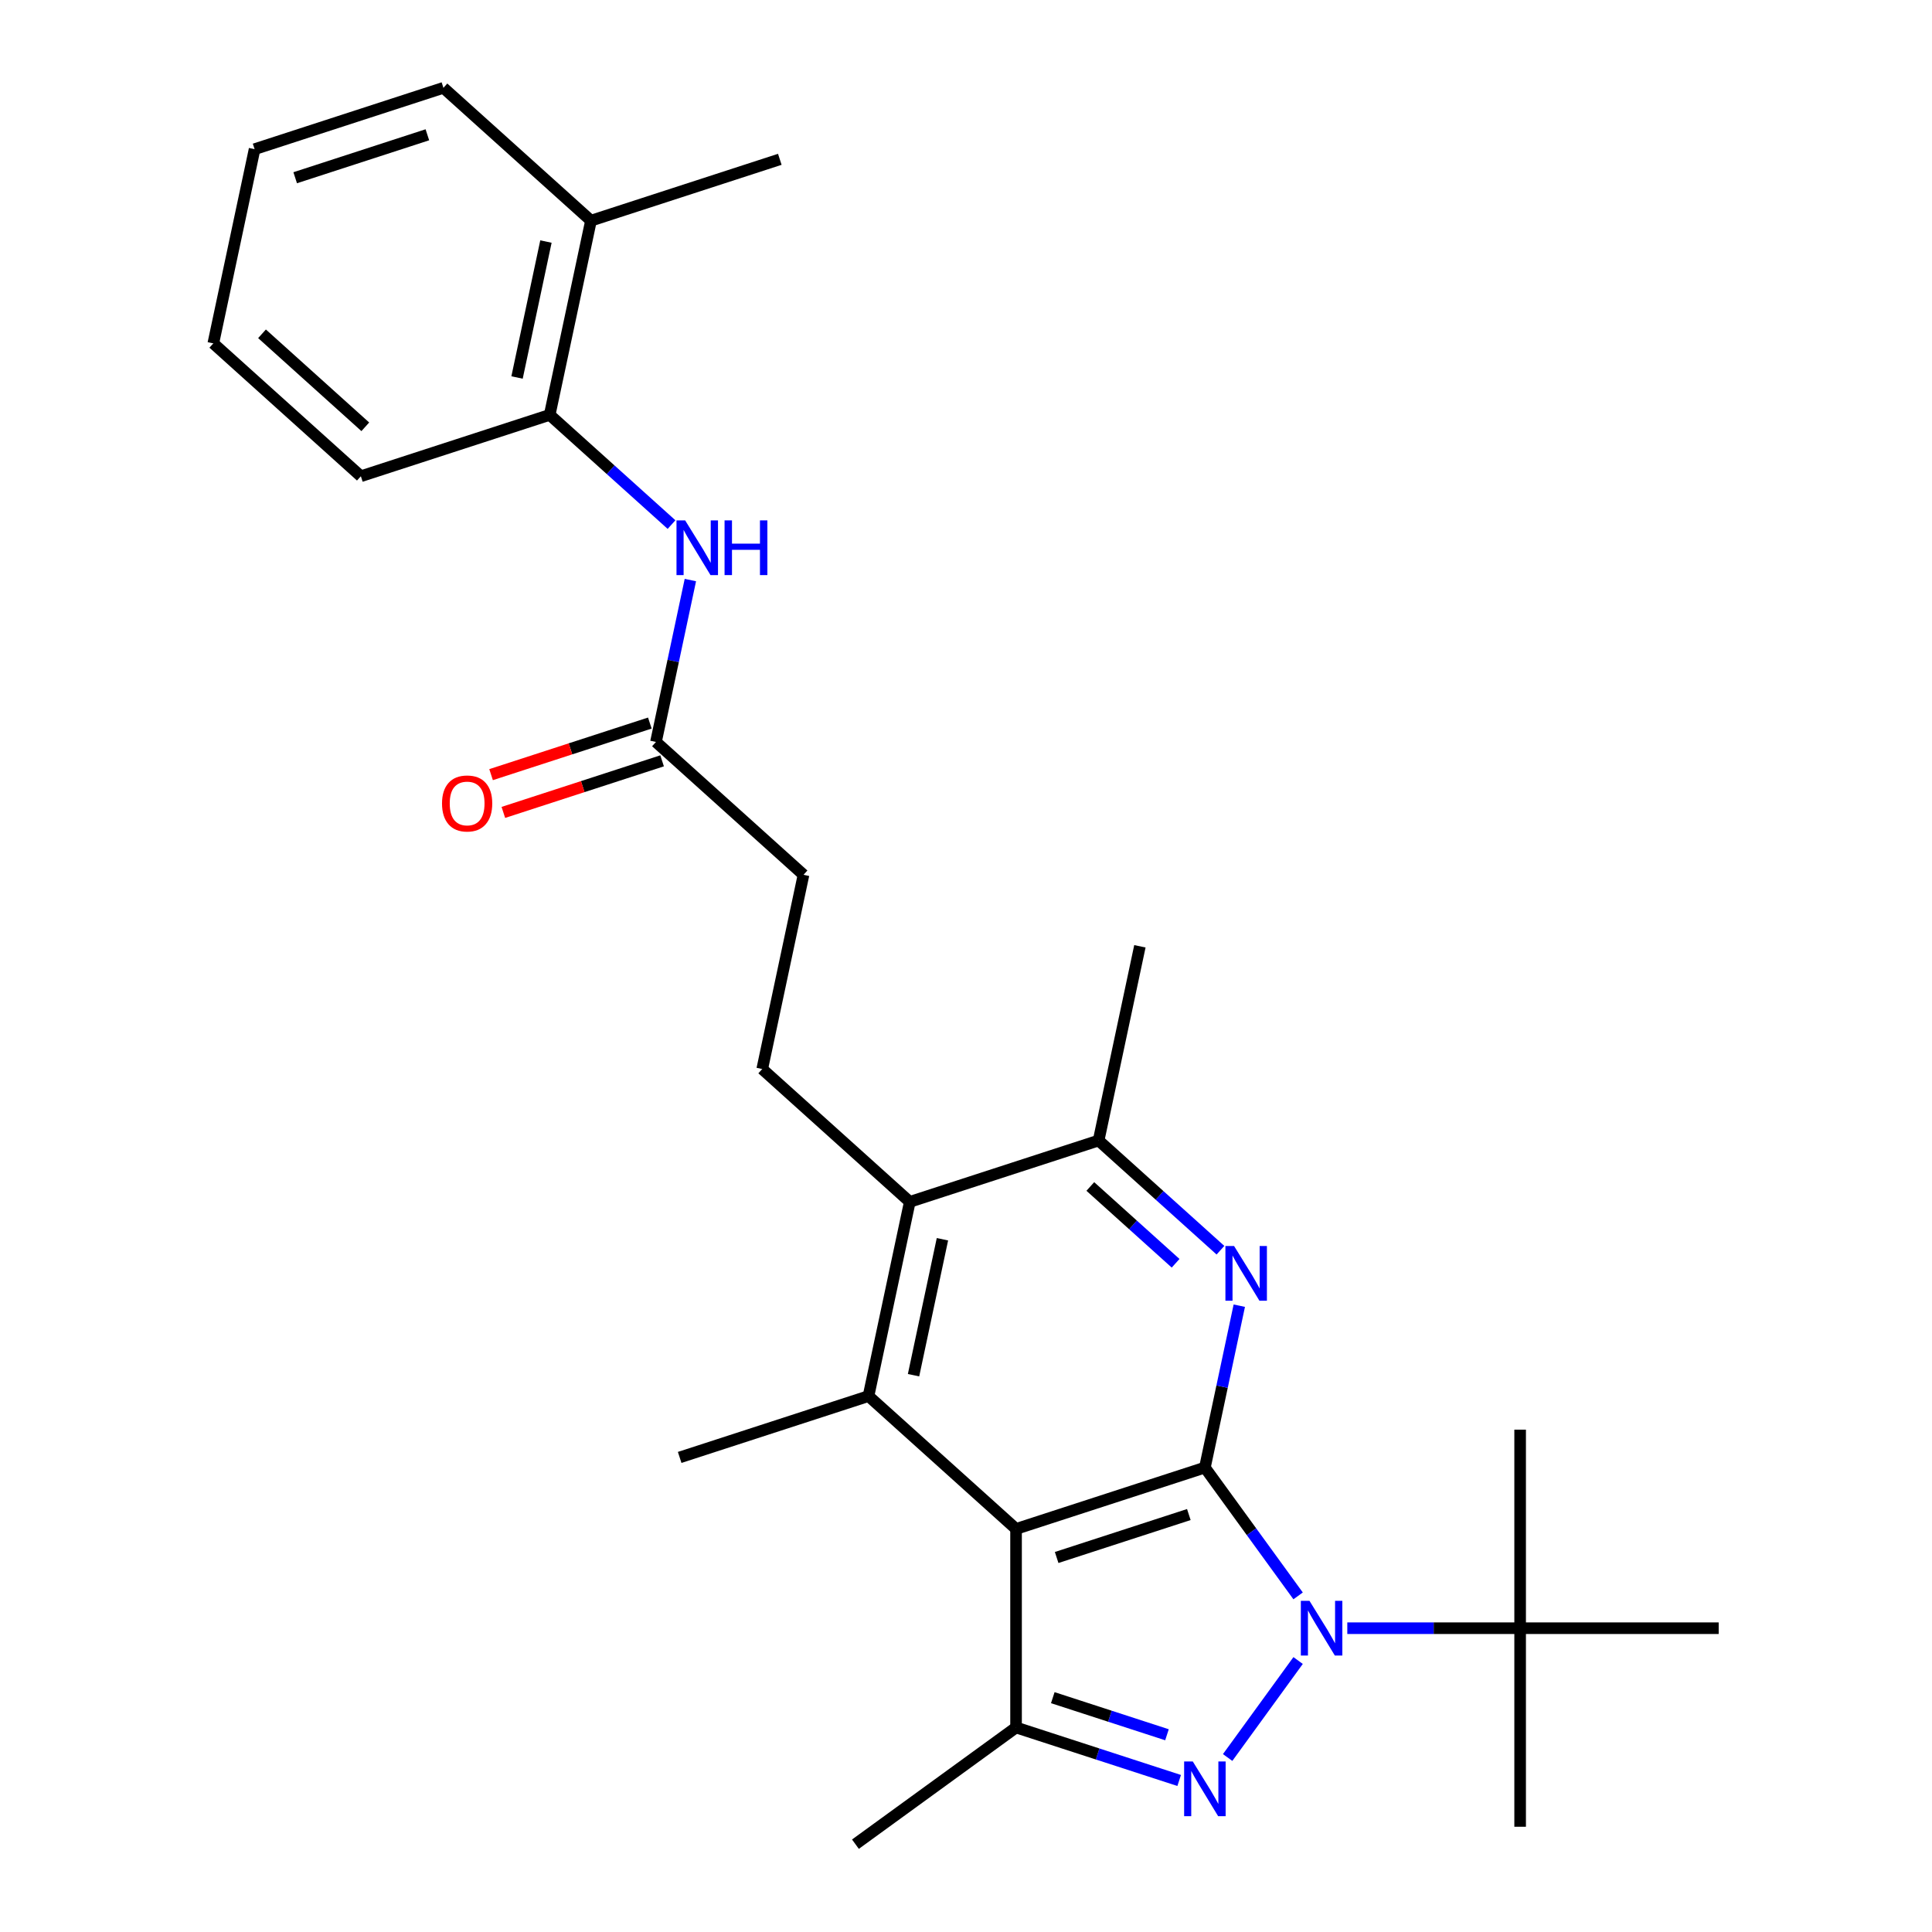 <?xml version='1.0' encoding='iso-8859-1'?>
<svg version='1.1' baseProfile='full'
              xmlns='http://www.w3.org/2000/svg'
                      xmlns:rdkit='http://www.rdkit.org/xml'
                      xmlns:xlink='http://www.w3.org/1999/xlink'
                  xml:space='preserve'
width='1000px' height='1000px' viewBox='0 0 1000 1000'>
<!-- END OF HEADER -->
<rect style='opacity:1.0;fill:#FFFFFF;stroke:none' width='1000' height='1000' x='0' y='0'> </rect>
<path class='bond-0' d='M 623.646,759.614 L 647.772,792.82' style='fill:none;fill-rule:evenodd;stroke:#000000;stroke-width:6px;stroke-linecap:butt;stroke-linejoin:miter;stroke-opacity:1' />
<path class='bond-0' d='M 647.772,792.82 L 671.898,826.026' style='fill:none;fill-rule:evenodd;stroke:#0000FF;stroke-width:6px;stroke-linecap:butt;stroke-linejoin:miter;stroke-opacity:1' />
<path class='bond-1' d='M 623.646,759.614 L 525.908,791.372' style='fill:none;fill-rule:evenodd;stroke:#000000;stroke-width:6px;stroke-linecap:butt;stroke-linejoin:miter;stroke-opacity:1' />
<path class='bond-1' d='M 615.337,783.926 L 546.92,806.156' style='fill:none;fill-rule:evenodd;stroke:#000000;stroke-width:6px;stroke-linecap:butt;stroke-linejoin:miter;stroke-opacity:1' />
<path class='bond-3' d='M 623.646,759.614 L 632.552,717.718' style='fill:none;fill-rule:evenodd;stroke:#000000;stroke-width:6px;stroke-linecap:butt;stroke-linejoin:miter;stroke-opacity:1' />
<path class='bond-3' d='M 632.552,717.718 L 641.457,675.821' style='fill:none;fill-rule:evenodd;stroke:#0000FF;stroke-width:6px;stroke-linecap:butt;stroke-linejoin:miter;stroke-opacity:1' />
<path class='bond-2' d='M 671.898,859.485 L 635.425,909.685' style='fill:none;fill-rule:evenodd;stroke:#0000FF;stroke-width:6px;stroke-linecap:butt;stroke-linejoin:miter;stroke-opacity:1' />
<path class='bond-8' d='M 697.361,842.756 L 742.091,842.756' style='fill:none;fill-rule:evenodd;stroke:#0000FF;stroke-width:6px;stroke-linecap:butt;stroke-linejoin:miter;stroke-opacity:1' />
<path class='bond-8' d='M 742.091,842.756 L 786.82,842.756' style='fill:none;fill-rule:evenodd;stroke:#000000;stroke-width:6px;stroke-linecap:butt;stroke-linejoin:miter;stroke-opacity:1' />
<path class='bond-4' d='M 525.908,791.372 L 525.908,894.14' style='fill:none;fill-rule:evenodd;stroke:#000000;stroke-width:6px;stroke-linecap:butt;stroke-linejoin:miter;stroke-opacity:1' />
<path class='bond-5' d='M 525.908,791.372 L 449.536,722.606' style='fill:none;fill-rule:evenodd;stroke:#000000;stroke-width:6px;stroke-linecap:butt;stroke-linejoin:miter;stroke-opacity:1' />
<path class='bond-27' d='M 610.337,921.573 L 568.123,907.856' style='fill:none;fill-rule:evenodd;stroke:#0000FF;stroke-width:6px;stroke-linecap:butt;stroke-linejoin:miter;stroke-opacity:1' />
<path class='bond-27' d='M 568.123,907.856 L 525.908,894.14' style='fill:none;fill-rule:evenodd;stroke:#000000;stroke-width:6px;stroke-linecap:butt;stroke-linejoin:miter;stroke-opacity:1' />
<path class='bond-27' d='M 604.024,897.91 L 574.474,888.308' style='fill:none;fill-rule:evenodd;stroke:#0000FF;stroke-width:6px;stroke-linecap:butt;stroke-linejoin:miter;stroke-opacity:1' />
<path class='bond-27' d='M 574.474,888.308 L 544.924,878.707' style='fill:none;fill-rule:evenodd;stroke:#000000;stroke-width:6px;stroke-linecap:butt;stroke-linejoin:miter;stroke-opacity:1' />
<path class='bond-7' d='M 631.704,647.108 L 600.173,618.717' style='fill:none;fill-rule:evenodd;stroke:#0000FF;stroke-width:6px;stroke-linecap:butt;stroke-linejoin:miter;stroke-opacity:1' />
<path class='bond-7' d='M 600.173,618.717 L 568.642,590.326' style='fill:none;fill-rule:evenodd;stroke:#000000;stroke-width:6px;stroke-linecap:butt;stroke-linejoin:miter;stroke-opacity:1' />
<path class='bond-7' d='M 608.492,653.865 L 586.42,633.992' style='fill:none;fill-rule:evenodd;stroke:#0000FF;stroke-width:6px;stroke-linecap:butt;stroke-linejoin:miter;stroke-opacity:1' />
<path class='bond-7' d='M 586.42,633.992 L 564.348,614.118' style='fill:none;fill-rule:evenodd;stroke:#000000;stroke-width:6px;stroke-linecap:butt;stroke-linejoin:miter;stroke-opacity:1' />
<path class='bond-17' d='M 525.908,894.14 L 442.767,954.545' style='fill:none;fill-rule:evenodd;stroke:#000000;stroke-width:6px;stroke-linecap:butt;stroke-linejoin:miter;stroke-opacity:1' />
<path class='bond-16' d='M 449.536,722.606 L 351.798,754.363' style='fill:none;fill-rule:evenodd;stroke:#000000;stroke-width:6px;stroke-linecap:butt;stroke-linejoin:miter;stroke-opacity:1' />
<path class='bond-28' d='M 449.536,722.606 L 470.903,622.084' style='fill:none;fill-rule:evenodd;stroke:#000000;stroke-width:6px;stroke-linecap:butt;stroke-linejoin:miter;stroke-opacity:1' />
<path class='bond-28' d='M 472.846,711.801 L 487.803,641.435' style='fill:none;fill-rule:evenodd;stroke:#000000;stroke-width:6px;stroke-linecap:butt;stroke-linejoin:miter;stroke-opacity:1' />
<path class='bond-6' d='M 470.903,622.084 L 568.642,590.326' style='fill:none;fill-rule:evenodd;stroke:#000000;stroke-width:6px;stroke-linecap:butt;stroke-linejoin:miter;stroke-opacity:1' />
<path class='bond-11' d='M 470.903,622.084 L 394.531,553.318' style='fill:none;fill-rule:evenodd;stroke:#000000;stroke-width:6px;stroke-linecap:butt;stroke-linejoin:miter;stroke-opacity:1' />
<path class='bond-18' d='M 568.642,590.326 L 590.008,489.804' style='fill:none;fill-rule:evenodd;stroke:#000000;stroke-width:6px;stroke-linecap:butt;stroke-linejoin:miter;stroke-opacity:1' />
<path class='bond-19' d='M 786.82,842.756 L 786.82,945.524' style='fill:none;fill-rule:evenodd;stroke:#000000;stroke-width:6px;stroke-linecap:butt;stroke-linejoin:miter;stroke-opacity:1' />
<path class='bond-20' d='M 786.82,842.756 L 786.82,739.987' style='fill:none;fill-rule:evenodd;stroke:#000000;stroke-width:6px;stroke-linecap:butt;stroke-linejoin:miter;stroke-opacity:1' />
<path class='bond-21' d='M 786.82,842.756 L 889.589,842.756' style='fill:none;fill-rule:evenodd;stroke:#000000;stroke-width:6px;stroke-linecap:butt;stroke-linejoin:miter;stroke-opacity:1' />
<path class='bond-9' d='M 357.337,300.237 L 348.432,342.134' style='fill:none;fill-rule:evenodd;stroke:#0000FF;stroke-width:6px;stroke-linecap:butt;stroke-linejoin:miter;stroke-opacity:1' />
<path class='bond-9' d='M 348.432,342.134 L 339.526,384.03' style='fill:none;fill-rule:evenodd;stroke:#000000;stroke-width:6px;stroke-linecap:butt;stroke-linejoin:miter;stroke-opacity:1' />
<path class='bond-12' d='M 347.584,271.524 L 316.053,243.133' style='fill:none;fill-rule:evenodd;stroke:#0000FF;stroke-width:6px;stroke-linecap:butt;stroke-linejoin:miter;stroke-opacity:1' />
<path class='bond-12' d='M 316.053,243.133 L 284.521,214.742' style='fill:none;fill-rule:evenodd;stroke:#000000;stroke-width:6px;stroke-linecap:butt;stroke-linejoin:miter;stroke-opacity:1' />
<path class='bond-10' d='M 339.526,384.03 L 415.898,452.796' style='fill:none;fill-rule:evenodd;stroke:#000000;stroke-width:6px;stroke-linecap:butt;stroke-linejoin:miter;stroke-opacity:1' />
<path class='bond-13' d='M 336.351,374.257 L 295.266,387.606' style='fill:none;fill-rule:evenodd;stroke:#000000;stroke-width:6px;stroke-linecap:butt;stroke-linejoin:miter;stroke-opacity:1' />
<path class='bond-13' d='M 295.266,387.606 L 254.182,400.955' style='fill:none;fill-rule:evenodd;stroke:#FF0000;stroke-width:6px;stroke-linecap:butt;stroke-linejoin:miter;stroke-opacity:1' />
<path class='bond-13' d='M 342.702,393.804 L 301.618,407.153' style='fill:none;fill-rule:evenodd;stroke:#000000;stroke-width:6px;stroke-linecap:butt;stroke-linejoin:miter;stroke-opacity:1' />
<path class='bond-13' d='M 301.618,407.153 L 260.533,420.503' style='fill:none;fill-rule:evenodd;stroke:#FF0000;stroke-width:6px;stroke-linecap:butt;stroke-linejoin:miter;stroke-opacity:1' />
<path class='bond-15' d='M 394.531,553.318 L 415.898,452.796' style='fill:none;fill-rule:evenodd;stroke:#000000;stroke-width:6px;stroke-linecap:butt;stroke-linejoin:miter;stroke-opacity:1' />
<path class='bond-14' d='M 284.521,214.742 L 305.888,114.22' style='fill:none;fill-rule:evenodd;stroke:#000000;stroke-width:6px;stroke-linecap:butt;stroke-linejoin:miter;stroke-opacity:1' />
<path class='bond-14' d='M 267.622,195.391 L 282.579,125.025' style='fill:none;fill-rule:evenodd;stroke:#000000;stroke-width:6px;stroke-linecap:butt;stroke-linejoin:miter;stroke-opacity:1' />
<path class='bond-22' d='M 284.521,214.742 L 186.783,246.5' style='fill:none;fill-rule:evenodd;stroke:#000000;stroke-width:6px;stroke-linecap:butt;stroke-linejoin:miter;stroke-opacity:1' />
<path class='bond-23' d='M 305.888,114.22 L 403.627,82.463' style='fill:none;fill-rule:evenodd;stroke:#000000;stroke-width:6px;stroke-linecap:butt;stroke-linejoin:miter;stroke-opacity:1' />
<path class='bond-24' d='M 305.888,114.22 L 229.516,45.455' style='fill:none;fill-rule:evenodd;stroke:#000000;stroke-width:6px;stroke-linecap:butt;stroke-linejoin:miter;stroke-opacity:1' />
<path class='bond-25' d='M 186.783,246.5 L 110.411,177.734' style='fill:none;fill-rule:evenodd;stroke:#000000;stroke-width:6px;stroke-linecap:butt;stroke-linejoin:miter;stroke-opacity:1' />
<path class='bond-25' d='M 189.08,220.91 L 135.62,172.775' style='fill:none;fill-rule:evenodd;stroke:#000000;stroke-width:6px;stroke-linecap:butt;stroke-linejoin:miter;stroke-opacity:1' />
<path class='bond-29' d='M 229.516,45.455 L 131.778,77.212' style='fill:none;fill-rule:evenodd;stroke:#000000;stroke-width:6px;stroke-linecap:butt;stroke-linejoin:miter;stroke-opacity:1' />
<path class='bond-29' d='M 221.207,69.766 L 152.79,91.996' style='fill:none;fill-rule:evenodd;stroke:#000000;stroke-width:6px;stroke-linecap:butt;stroke-linejoin:miter;stroke-opacity:1' />
<path class='bond-26' d='M 110.411,177.734 L 131.778,77.212' style='fill:none;fill-rule:evenodd;stroke:#000000;stroke-width:6px;stroke-linecap:butt;stroke-linejoin:miter;stroke-opacity:1' />
<path  class='atom-1' d='M 677.792 828.596
L 687.072 843.596
Q 687.992 845.076, 689.472 847.756
Q 690.952 850.436, 691.032 850.596
L 691.032 828.596
L 694.792 828.596
L 694.792 856.916
L 690.912 856.916
L 680.952 840.516
Q 679.792 838.596, 678.552 836.396
Q 677.352 834.196, 676.992 833.516
L 676.992 856.916
L 673.312 856.916
L 673.312 828.596
L 677.792 828.596
' fill='#0000FF'/>
<path  class='atom-3' d='M 617.386 911.737
L 626.666 926.737
Q 627.586 928.217, 629.066 930.897
Q 630.546 933.577, 630.626 933.737
L 630.626 911.737
L 634.386 911.737
L 634.386 940.057
L 630.506 940.057
L 620.546 923.657
Q 619.386 921.737, 618.146 919.537
Q 616.946 917.337, 616.586 916.657
L 616.586 940.057
L 612.906 940.057
L 612.906 911.737
L 617.386 911.737
' fill='#0000FF'/>
<path  class='atom-4' d='M 638.753 644.932
L 648.033 659.932
Q 648.953 661.412, 650.433 664.092
Q 651.913 666.772, 651.993 666.932
L 651.993 644.932
L 655.753 644.932
L 655.753 673.252
L 651.873 673.252
L 641.913 656.852
Q 640.753 654.932, 639.513 652.732
Q 638.313 650.532, 637.953 649.852
L 637.953 673.252
L 634.273 673.252
L 634.273 644.932
L 638.753 644.932
' fill='#0000FF'/>
<path  class='atom-10' d='M 354.633 269.348
L 363.913 284.348
Q 364.833 285.828, 366.313 288.508
Q 367.793 291.188, 367.873 291.348
L 367.873 269.348
L 371.633 269.348
L 371.633 297.668
L 367.753 297.668
L 357.793 281.268
Q 356.633 279.348, 355.393 277.148
Q 354.193 274.948, 353.833 274.268
L 353.833 297.668
L 350.153 297.668
L 350.153 269.348
L 354.633 269.348
' fill='#0000FF'/>
<path  class='atom-10' d='M 375.033 269.348
L 378.873 269.348
L 378.873 281.388
L 393.353 281.388
L 393.353 269.348
L 397.193 269.348
L 397.193 297.668
L 393.353 297.668
L 393.353 284.588
L 378.873 284.588
L 378.873 297.668
L 375.033 297.668
L 375.033 269.348
' fill='#0000FF'/>
<path  class='atom-14' d='M 228.788 415.867
Q 228.788 409.067, 232.148 405.267
Q 235.508 401.467, 241.788 401.467
Q 248.068 401.467, 251.428 405.267
Q 254.788 409.067, 254.788 415.867
Q 254.788 422.747, 251.388 426.667
Q 247.988 430.547, 241.788 430.547
Q 235.548 430.547, 232.148 426.667
Q 228.788 422.787, 228.788 415.867
M 241.788 427.347
Q 246.108 427.347, 248.428 424.467
Q 250.788 421.547, 250.788 415.867
Q 250.788 410.307, 248.428 407.507
Q 246.108 404.667, 241.788 404.667
Q 237.468 404.667, 235.108 407.467
Q 232.788 410.267, 232.788 415.867
Q 232.788 421.587, 235.108 424.467
Q 237.468 427.347, 241.788 427.347
' fill='#FF0000'/>
</svg>
